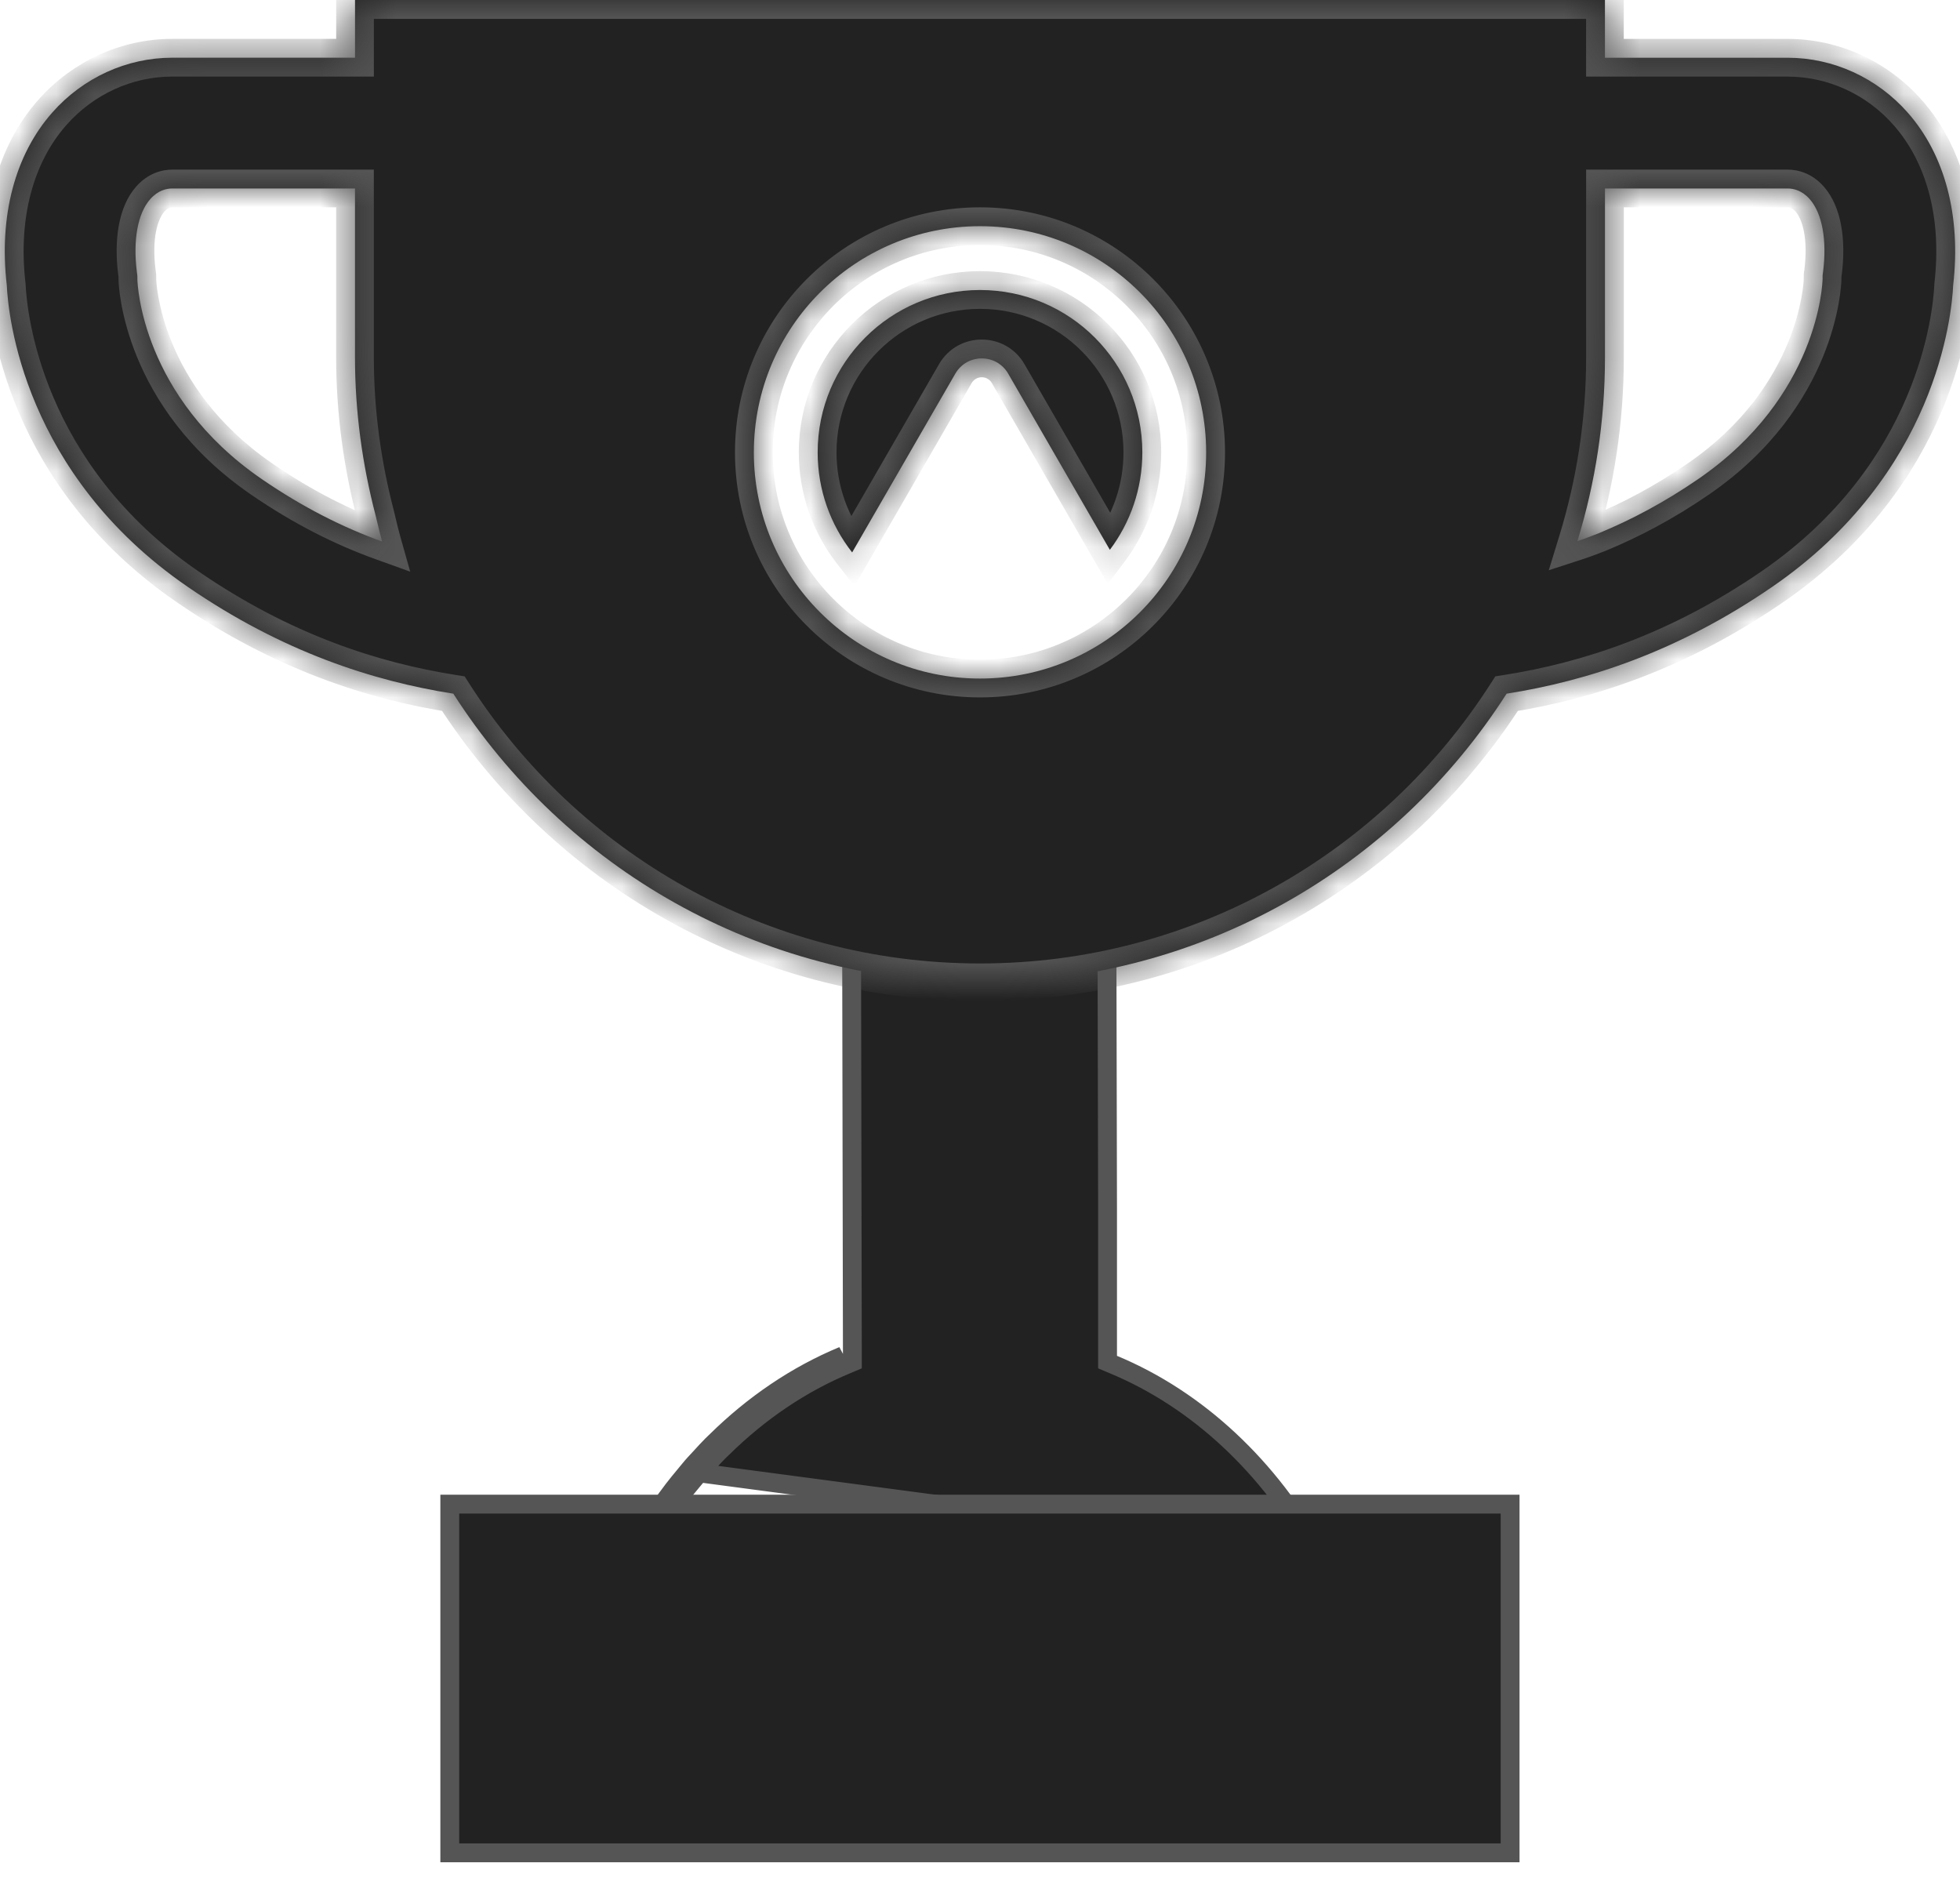 <svg width="52" height="50" viewBox="0 0 52 50" fill="none" xmlns="http://www.w3.org/2000/svg">
<g clip-path="url(#clip0_593_2195)">
<path d="M18.998 38.23C18.983 38.245 18.967 38.26 18.951 38.275C18.931 38.293 18.911 38.312 18.892 38.332C18.795 38.429 18.703 38.531 18.61 38.632C18.598 38.645 18.586 38.658 18.573 38.672C18.549 38.699 18.524 38.726 18.499 38.752C18.452 38.803 18.404 38.853 18.359 38.906C18.321 38.949 18.285 38.994 18.249 39.038C18.225 39.067 18.202 39.096 18.178 39.125M18.998 38.23L17.031 41.25M18.998 38.23C19.988 37.255 21.124 36.481 22.364 35.966L18.998 38.23ZM18.178 39.125L18.166 39.139C18.062 39.265 17.957 39.391 17.856 39.523M18.178 39.125L18.37 39.285L18.36 39.297C18.255 39.424 18.153 39.546 18.056 39.673M18.178 39.125L18.37 39.285C18.399 39.25 18.424 39.219 18.447 39.19C18.481 39.149 18.511 39.111 18.547 39.07L34.966 41.25M17.856 39.523C17.852 39.528 17.848 39.533 17.844 39.539C17.84 39.546 17.835 39.552 17.83 39.559M17.856 39.523L18.055 39.675C18.055 39.674 18.055 39.674 18.056 39.673M17.856 39.523L18.056 39.673L18.056 39.673M17.83 39.559C17.438 40.075 17.076 40.631 16.75 41.226H17.036M17.83 39.559L18.028 39.711C18.028 39.711 18.028 39.711 18.029 39.711M17.83 39.559L18.029 39.71C18.029 39.71 18.029 39.71 18.029 39.711M17.036 41.226C17.032 41.234 17.027 41.242 17.023 41.25H17.031M17.036 41.226H17.044L17.031 41.25M17.036 41.226C17.338 40.687 17.671 40.182 18.029 39.711M17.031 41.25H34.966M34.966 41.25C33.685 38.92 31.778 37.128 29.538 36.197L29.384 36.132V35.966L29.384 32.056L29.384 32.056L29.365 23.117C28.265 23.314 27.132 23.42 25.975 23.42C24.827 23.42 23.705 23.312 22.614 23.117V23.126L22.59 23.121L22.614 35.965L22.614 36.132L22.46 36.197C21.252 36.699 20.142 37.454 19.174 38.408L19.173 38.409C19.148 38.433 19.132 38.448 19.118 38.461C19.103 38.475 19.09 38.487 19.069 38.508C18.977 38.601 18.887 38.699 18.794 38.801C18.782 38.814 18.77 38.827 18.758 38.84L18.758 38.841C18.729 38.872 18.703 38.9 18.677 38.928C18.632 38.976 18.591 39.02 18.547 39.07L34.966 41.25ZM18.029 39.711C18.036 39.701 18.042 39.693 18.046 39.687L18.056 39.673" fill="#222222" stroke="#555555" stroke-width="0.5"/>
<path d="M11.933 49.15V49.126V39.9H40.064V49.15H11.933Z" fill="#222222" stroke="#555555" stroke-width="0.5"/>
<mask id="path-3-inside-1_593_2195" fill="white">
<path fill-rule="evenodd" clip-rule="evenodd" d="M47.429 1.532C48.636 1.532 49.796 2.062 50.611 2.985C51.603 4.108 52.03 5.732 51.819 7.563C51.782 8.368 51.375 12.572 47.024 15.563C44.512 17.291 42.106 18.065 39.971 18.401C37.025 23.005 31.87 26.058 26 26.058C20.128 26.058 14.973 23.005 12.027 18.401C9.893 18.065 7.486 17.291 4.975 15.563C0.623 12.572 0.217 8.368 0.18 7.563C-0.032 5.732 0.396 4.108 1.387 2.985C2.203 2.061 3.362 1.531 4.57 1.531H9.419V0H42.58V0.025V0.028V1.532H47.429ZM48.355 7.3L48.367 7.213C48.474 6.362 48.344 5.658 48.011 5.28C47.806 5.049 47.582 5 47.429 5H42.581V9.478C42.581 11.175 42.324 12.811 41.85 14.353C42.028 14.296 42.202 14.228 42.375 14.161L42.414 14.146C43.268 13.794 44.147 13.332 45.059 12.705C48.241 10.518 48.352 7.531 48.354 7.404L48.355 7.3ZM3.645 7.422C3.648 7.531 3.758 10.518 6.939 12.705C8.049 13.468 9.113 13.996 10.138 14.365C10.088 14.189 10.046 14.012 10.004 13.835C9.99 13.777 9.976 13.719 9.962 13.661C9.614 12.323 9.418 10.924 9.418 9.478V5H4.57C4.417 5 4.192 5.049 3.988 5.28C3.654 5.658 3.525 6.362 3.631 7.213L3.644 7.317L3.645 7.422ZM26 18C29.314 18 32 15.314 32 12C32 8.686 29.314 6 26 6C22.686 6 20 8.686 20 12C20 15.314 22.686 18 26 18ZM25.345 9.912L22.608 14.654C22.035 13.922 21.693 13.001 21.693 12C21.693 9.621 23.621 7.693 26 7.693C28.379 7.693 30.307 9.621 30.307 12C30.307 12.97 29.986 13.865 29.445 14.585L26.748 9.912C26.436 9.373 25.657 9.373 25.345 9.912Z"/>
</mask>
<path fill-rule="evenodd" clip-rule="evenodd" d="M47.429 1.532C48.636 1.532 49.796 2.062 50.611 2.985C51.603 4.108 52.03 5.732 51.819 7.563C51.782 8.368 51.375 12.572 47.024 15.563C44.512 17.291 42.106 18.065 39.971 18.401C37.025 23.005 31.87 26.058 26 26.058C20.128 26.058 14.973 23.005 12.027 18.401C9.893 18.065 7.486 17.291 4.975 15.563C0.623 12.572 0.217 8.368 0.18 7.563C-0.032 5.732 0.396 4.108 1.387 2.985C2.203 2.061 3.362 1.531 4.57 1.531H9.419V0H42.58V0.025V0.028V1.532H47.429ZM48.355 7.3L48.367 7.213C48.474 6.362 48.344 5.658 48.011 5.28C47.806 5.049 47.582 5 47.429 5H42.581V9.478C42.581 11.175 42.324 12.811 41.85 14.353C42.028 14.296 42.202 14.228 42.375 14.161L42.414 14.146C43.268 13.794 44.147 13.332 45.059 12.705C48.241 10.518 48.352 7.531 48.354 7.404L48.355 7.3ZM3.645 7.422C3.648 7.531 3.758 10.518 6.939 12.705C8.049 13.468 9.113 13.996 10.138 14.365C10.088 14.189 10.046 14.012 10.004 13.835C9.99 13.777 9.976 13.719 9.962 13.661C9.614 12.323 9.418 10.924 9.418 9.478V5H4.57C4.417 5 4.192 5.049 3.988 5.28C3.654 5.658 3.525 6.362 3.631 7.213L3.644 7.317L3.645 7.422ZM26 18C29.314 18 32 15.314 32 12C32 8.686 29.314 6 26 6C22.686 6 20 8.686 20 12C20 15.314 22.686 18 26 18ZM25.345 9.912L22.608 14.654C22.035 13.922 21.693 13.001 21.693 12C21.693 9.621 23.621 7.693 26 7.693C28.379 7.693 30.307 9.621 30.307 12C30.307 12.97 29.986 13.865 29.445 14.585L26.748 9.912C26.436 9.373 25.657 9.373 25.345 9.912Z" fill="#222222"/>
<path d="M50.611 2.985L50.236 3.316L50.236 3.316L50.611 2.985ZM51.819 7.563L51.322 7.506L51.321 7.523L51.32 7.54L51.819 7.563ZM47.024 15.563L46.741 15.151L46.741 15.151L47.024 15.563ZM39.971 18.401L39.894 17.907L39.672 17.942L39.55 18.131L39.971 18.401ZM12.027 18.401L12.448 18.131L12.327 17.942L12.105 17.907L12.027 18.401ZM4.975 15.563L5.258 15.151L5.258 15.151L4.975 15.563ZM0.18 7.563L0.679 7.54L0.678 7.523L0.676 7.506L0.18 7.563ZM1.387 2.985L1.012 2.654L1.012 2.654L1.387 2.985ZM9.419 1.531V2.031H9.919V1.531H9.419ZM9.419 0V-0.5H8.919V0H9.419ZM42.58 0H43.08V-0.5H42.58V0ZM42.58 1.532H42.08V2.032H42.58V1.532ZM48.367 7.213L48.862 7.286L48.864 7.275L48.367 7.213ZM48.355 7.3L47.86 7.227L47.855 7.263L47.855 7.299L48.355 7.3ZM48.011 5.28L48.386 4.949L48.386 4.949L48.011 5.28ZM42.581 5V4.5H42.081V5H42.581ZM41.85 14.353L41.372 14.207L41.09 15.127L42.005 14.829L41.85 14.353ZM42.375 14.161L42.194 13.695L42.194 13.695L42.375 14.161ZM42.414 14.146L42.595 14.612L42.605 14.608L42.414 14.146ZM45.059 12.705L44.776 12.293L44.776 12.293L45.059 12.705ZM48.354 7.404L48.854 7.416L48.854 7.405L48.354 7.404ZM6.939 12.705L6.656 13.117L6.656 13.117L6.939 12.705ZM3.645 7.422L3.145 7.425L3.145 7.436L3.645 7.422ZM10.138 14.365L9.968 14.835L10.883 15.164L10.619 14.229L10.138 14.365ZM10.004 13.835L10.49 13.719L10.49 13.719L10.004 13.835ZM9.962 13.661L10.448 13.543L10.446 13.535L9.962 13.661ZM9.418 5H9.918V4.5H9.418V5ZM3.988 5.28L4.363 5.611L4.363 5.611L3.988 5.28ZM3.631 7.213L3.135 7.275L3.135 7.276L3.631 7.213ZM3.644 7.317L4.144 7.314L4.144 7.284L4.14 7.254L3.644 7.317ZM22.608 14.654L22.214 14.962L22.671 15.545L23.041 14.904L22.608 14.654ZM25.345 9.912L24.912 9.662V9.662L25.345 9.912ZM29.445 14.585L29.012 14.835L29.391 15.49L29.845 14.885L29.445 14.585ZM26.748 9.912L27.181 9.662V9.662L26.748 9.912ZM50.986 2.654C50.078 1.626 48.783 1.032 47.429 1.032V2.032C48.489 2.032 49.514 2.497 50.236 3.316L50.986 2.654ZM52.316 7.621C52.539 5.683 52.093 3.907 50.986 2.654L50.236 3.316C51.113 4.309 51.521 5.78 51.322 7.506L52.316 7.621ZM47.308 15.975C51.845 12.856 52.278 8.462 52.319 7.587L51.32 7.54C51.286 8.274 50.906 12.288 46.741 15.151L47.308 15.975ZM40.049 18.895C42.247 18.549 44.726 17.75 47.308 15.975L46.741 15.151C44.298 16.831 41.964 17.581 39.894 17.907L40.049 18.895ZM26 26.558C32.048 26.558 37.358 23.411 40.392 18.67L39.55 18.131C36.692 22.598 31.693 25.558 26 25.558V26.558ZM11.606 18.67C14.64 23.411 19.95 26.558 26 26.558V25.558C20.305 25.558 15.306 22.598 12.448 18.131L11.606 18.67ZM4.691 15.975C7.273 17.751 9.751 18.549 11.949 18.895L12.105 17.907C10.034 17.581 7.7 16.831 5.258 15.151L4.691 15.975ZM-0.32 7.587C-0.279 8.462 0.154 12.856 4.691 15.975L5.258 15.151C1.093 12.288 0.713 8.274 0.679 7.54L-0.32 7.587ZM1.012 2.654C-0.094 3.907 -0.54 5.684 -0.317 7.621L0.676 7.506C0.477 5.78 0.886 4.308 1.762 3.316L1.012 2.654ZM4.57 1.031C3.215 1.031 1.92 1.626 1.012 2.654L1.762 3.316C2.485 2.497 3.509 2.031 4.57 2.031V1.031ZM9.419 1.031H4.57V2.031H9.419V1.031ZM8.919 0V1.531H9.919V0H8.919ZM42.58 -0.5H9.419V0.5H42.58V-0.5ZM43.08 0.025V0H42.08V0.025H43.08ZM43.08 0.028V0.025H42.08V0.028H43.08ZM43.08 1.532V0.028H42.08V1.532H43.08ZM47.429 1.032H42.58V2.032H47.429V1.032ZM47.873 7.14L47.86 7.227L48.849 7.372L48.862 7.286L47.873 7.14ZM47.636 5.611C47.825 5.825 47.972 6.347 47.871 7.151L48.864 7.275C48.976 6.377 48.863 5.49 48.386 4.949L47.636 5.611ZM47.429 5.5C47.452 5.5 47.481 5.504 47.512 5.516C47.541 5.528 47.585 5.553 47.637 5.611L48.386 4.949C48.069 4.591 47.698 4.5 47.429 4.5V5.5ZM42.581 5.5H47.429V4.5H42.581V5.5ZM43.081 9.478V5H42.081V9.478H43.081ZM42.328 14.5C42.816 12.911 43.081 11.226 43.081 9.478H42.081C42.081 11.124 41.832 12.711 41.372 14.207L42.328 14.5ZM42.194 13.695C42.019 13.763 41.858 13.825 41.696 13.878L42.005 14.829C42.198 14.766 42.384 14.694 42.556 14.627L42.194 13.695ZM42.234 13.68L42.194 13.695L42.556 14.627L42.595 14.612L42.234 13.68ZM44.776 12.293C43.894 12.9 43.046 13.345 42.224 13.684L42.605 14.608C43.49 14.243 44.401 13.765 45.342 13.117L44.776 12.293ZM47.855 7.393C47.853 7.446 47.767 10.237 44.776 12.293L45.342 13.117C48.715 10.799 48.85 7.616 48.854 7.416L47.855 7.393ZM47.855 7.299L47.854 7.403L48.854 7.405L48.855 7.301L47.855 7.299ZM7.223 12.293C4.232 10.237 4.146 7.446 4.145 7.409L3.145 7.436C3.15 7.616 3.284 10.799 6.656 13.117L7.223 12.293ZM10.307 13.894C9.323 13.54 8.297 13.032 7.222 12.293L6.656 13.117C7.801 13.904 8.903 14.452 9.968 14.835L10.307 13.894ZM9.517 13.95C9.559 14.126 9.603 14.313 9.656 14.501L10.619 14.229C10.572 14.065 10.533 13.898 10.49 13.719L9.517 13.95ZM9.476 13.779C9.49 13.835 9.504 13.892 9.517 13.95L10.49 13.719C10.477 13.662 10.463 13.603 10.448 13.543L9.476 13.779ZM8.918 9.478C8.918 10.97 9.12 12.411 9.479 13.787L10.446 13.535C10.108 12.236 9.918 10.879 9.918 9.478H8.918ZM8.918 5V9.478H9.918V5H8.918ZM4.57 5.5H9.418V4.5H4.57V5.5ZM4.363 5.611C4.414 5.553 4.458 5.528 4.487 5.516C4.518 5.504 4.546 5.5 4.57 5.5V4.5C4.301 4.5 3.929 4.591 3.613 4.949L4.363 5.611ZM4.127 7.151C4.027 6.347 4.173 5.826 4.363 5.611L3.613 4.949C3.135 5.49 3.023 6.378 3.135 7.275L4.127 7.151ZM4.14 7.254L4.127 7.15L3.135 7.276L3.148 7.381L4.14 7.254ZM4.145 7.42L4.144 7.314L3.144 7.32L3.145 7.425L4.145 7.42ZM31.5 12C31.5 15.038 29.038 17.5 26 17.5V18.5C29.59 18.5 32.5 15.59 32.5 12H31.5ZM26 6.5C29.038 6.5 31.5 8.962 31.5 12H32.5C32.5 8.41 29.59 5.5 26 5.5V6.5ZM20.5 12C20.5 8.962 22.962 6.5 26 6.5V5.5C22.41 5.5 19.5 8.41 19.5 12H20.5ZM26 17.5C22.962 17.5 20.5 15.038 20.5 12H19.5C19.5 15.59 22.41 18.5 26 18.5V17.5ZM23.041 14.904L25.778 10.162L24.912 9.662L22.175 14.404L23.041 14.904ZM21.193 12C21.193 13.117 21.575 14.146 22.214 14.962L23.001 14.345C22.495 13.699 22.193 12.885 22.193 12H21.193ZM26 7.193C23.345 7.193 21.193 9.345 21.193 12H22.193C22.193 9.898 23.898 8.193 26 8.193V7.193ZM30.807 12C30.807 9.345 28.655 7.193 26 7.193V8.193C28.102 8.193 29.807 9.898 29.807 12H30.807ZM29.845 14.885C30.449 14.081 30.807 13.082 30.807 12H29.807C29.807 12.858 29.524 13.648 29.046 14.284L29.845 14.885ZM26.315 10.162L29.012 14.835L29.878 14.335L27.181 9.662L26.315 10.162ZM25.778 10.162C25.898 9.956 26.196 9.956 26.315 10.162L27.181 9.662C26.677 8.789 25.416 8.789 24.912 9.662L25.778 10.162Z" fill="#555555" mask="url(#path-3-inside-1_593_2195)"/>
</g>
<defs>
<clipPath id="clip0_593_2195">
<rect width="52" height="49.4" fill="white"/>
</clipPath>
</defs>
</svg>
